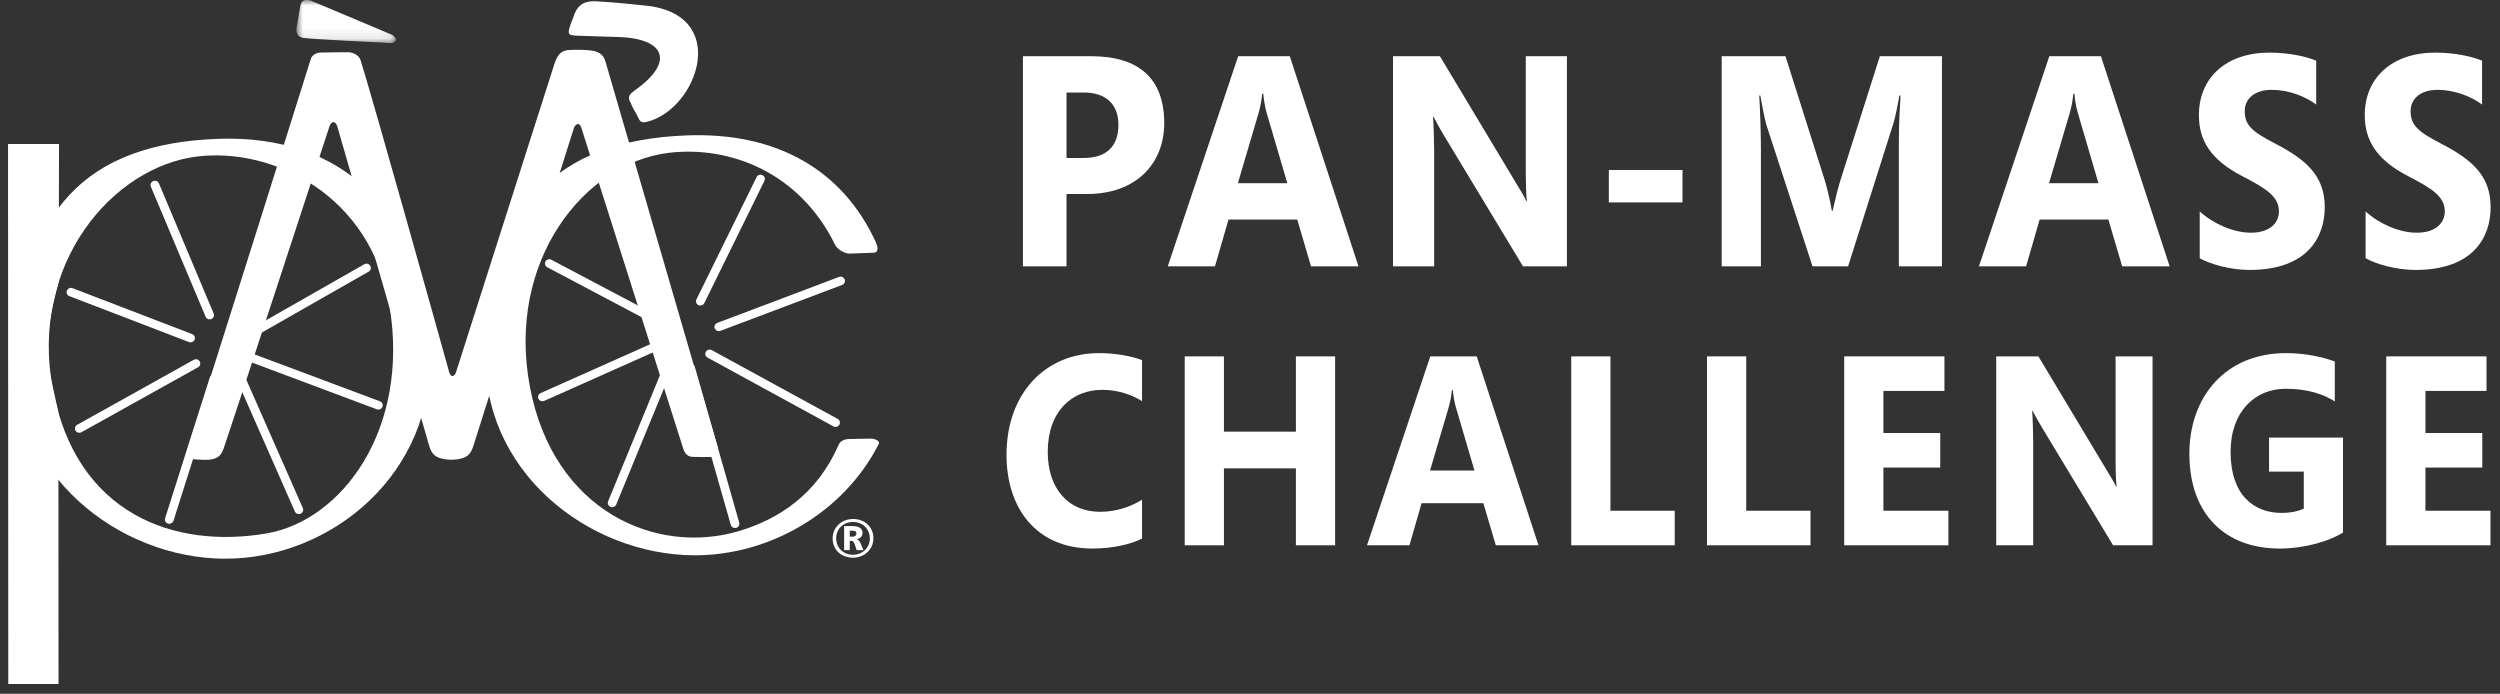 <svg width="227" height="63" viewBox="0 0 227 63" fill="none" xmlns="http://www.w3.org/2000/svg">
<rect x="0" y="0" width="227" height="63" fill="#333333" stroke="none"/>
<path fill-rule="evenodd" clip-rule="evenodd" d="M0.752 62.109L0.731 13.076H5.36L5.328 25.587C3.712 31.66 4.252 32.612 5.302 37.428L5.315 62.109H0.752Z" fill="white"/>
<mask id="mask0" mask-type="alpha" maskUnits="userSpaceOnUse" x="26" y="0" width="10" height="4">
<path d="M26.912 0H35.95V3.908H26.912V0Z" fill="white"/>
</mask>
<g mask="url(#mask0)">
<path fill-rule="evenodd" clip-rule="evenodd" d="M35.328 3.051C34.68 2.768 27.816 -0.111 28.17 0.038C27.441 -0.124 27.316 0.263 27.272 0.527C27.225 0.789 26.925 2.541 26.925 2.541C26.925 2.541 26.774 3.316 27.529 3.439C28.285 3.561 34.228 3.838 34.646 3.861C35.062 3.884 35.45 3.933 35.635 3.894C35.822 3.857 36.031 3.672 35.919 3.474C35.76 3.19 35.448 3.093 35.328 3.051Z" fill="white"/>
</g>
<path fill-rule="evenodd" clip-rule="evenodd" d="M79.322 22.945C78.649 22.973 77.698 23.006 77.175 23.025C76.588 23.042 75.974 22.527 75.845 22.265C72.644 15.679 66.294 13.206 60.716 13.878C53.047 14.804 45.968 23.712 48.11 35.099C50.254 46.488 59.634 50.407 67.031 48.24C70.746 47.144 74.211 44.856 76.151 40.38C76.222 40.217 76.455 39.869 77.109 39.863C77.764 39.851 78.317 39.832 79.203 39.827C79.802 39.944 79.871 40.164 79.781 40.333C76.611 46.545 69.887 50.435 63.06 50.421C53.403 50.399 43.531 42.706 44.1 31.613C44.748 18.905 50.329 12.742 62.381 12.294C70.514 11.987 76.528 15.428 79.532 22.009C79.67 22.307 79.853 22.926 79.322 22.945Z" fill="white"/>
<path fill-rule="evenodd" clip-rule="evenodd" d="M24.199 48.437C15.852 49.858 6.933 46.717 4.794 35.324C2.653 23.938 10.246 15.134 17.911 14.21C24.809 13.378 33.682 17.725 35.356 27.713C37.248 38.987 31.039 47.267 24.199 48.437ZM39.012 31.865C38.428 19.157 31.184 12.184 19.75 12.608C7.694 13.057 2.117 19.224 1.464 31.928C0.898 43.02 10.77 50.708 20.423 50.729C30.08 50.759 39.526 42.961 39.012 31.865Z" fill="white"/>
<path fill-rule="evenodd" clip-rule="evenodd" d="M51.777 2.316C52.059 1.503 52.063 1.617 52.155 1.289C52.656 -0.015 53.762 0.104 54.266 0.128C55.738 0.199 58.299 0.476 58.299 0.476C66.516 1.089 63.368 9.964 58.712 11.068C58.079 11.221 58.065 10.869 57.809 10.397C57.531 9.887 57.423 9.747 57.301 9.42C57.184 9.107 56.791 8.796 57.629 8.21C61.263 5.651 60.432 3.519 56.209 3.36C56.209 3.36 53.481 3.287 52.447 3.242C51.611 3.208 51.5 3.132 51.777 2.316Z" fill="white"/>
<path fill-rule="evenodd" clip-rule="evenodd" d="M27.137 46.68C26.985 46.68 26.838 46.59 26.773 46.445L21.267 33.943C21.18 33.746 21.271 33.518 21.474 33.434C21.674 33.349 21.908 33.439 21.995 33.637L27.5 46.136C27.589 46.333 27.495 46.562 27.294 46.646C27.242 46.669 27.191 46.68 27.137 46.68Z" fill="white"/>
<path fill-rule="evenodd" clip-rule="evenodd" d="M66.739 47.942C66.562 47.942 66.403 47.834 66.355 47.659L62.325 33.514C62.261 33.306 62.388 33.093 62.597 33.035C62.809 32.977 63.028 33.096 63.087 33.304L67.121 47.449C67.179 47.659 67.056 47.872 66.844 47.931C66.809 47.937 66.771 47.942 66.739 47.942Z" fill="white"/>
<path fill-rule="evenodd" clip-rule="evenodd" d="M15.37 47.56C15.33 47.56 15.293 47.557 15.253 47.545C15.044 47.483 14.927 47.265 14.991 47.059L19.049 34.281C19.114 34.074 19.334 33.961 19.544 34.024C19.755 34.087 19.873 34.306 19.805 34.511L15.751 47.289C15.695 47.455 15.539 47.56 15.37 47.56Z" fill="white"/>
<path fill-rule="evenodd" clip-rule="evenodd" d="M34.353 37.191C34.306 37.191 34.258 37.182 34.211 37.164L22.681 32.845C22.477 32.768 22.375 32.545 22.455 32.344C22.53 32.143 22.762 32.044 22.963 32.12L34.495 36.439C34.701 36.515 34.801 36.741 34.724 36.941C34.665 37.095 34.512 37.191 34.353 37.191Z" fill="white"/>
<path fill-rule="evenodd" clip-rule="evenodd" d="M22.825 30.675C22.687 30.675 22.556 30.606 22.48 30.482C22.372 30.298 22.433 30.059 22.624 29.95L33.078 23.993C33.267 23.885 33.508 23.949 33.621 24.133C33.732 24.319 33.667 24.557 33.475 24.663L23.023 30.623C22.959 30.658 22.894 30.675 22.825 30.675Z" fill="white"/>
<path fill-rule="evenodd" clip-rule="evenodd" d="M19.034 29C18.879 29 18.729 28.912 18.668 28.76L13.701 16.953C13.615 16.754 13.711 16.529 13.917 16.444C14.119 16.361 14.35 16.457 14.433 16.655L19.4 28.465C19.483 28.663 19.386 28.89 19.183 28.971C19.135 28.991 19.084 29 19.034 29Z" fill="white"/>
<path fill-rule="evenodd" clip-rule="evenodd" d="M17.302 31.087C17.252 31.087 17.205 31.076 17.158 31.059L6.297 26.889C6.094 26.811 5.995 26.586 6.076 26.386C6.154 26.187 6.385 26.089 6.587 26.166L17.448 30.338C17.652 30.414 17.752 30.64 17.672 30.838C17.611 30.992 17.46 31.087 17.302 31.087Z" fill="white"/>
<path fill-rule="evenodd" clip-rule="evenodd" d="M7.203 39.296C7.067 39.296 6.928 39.224 6.858 39.099C6.748 38.915 6.817 38.675 7.007 38.572L17.59 32.672C17.781 32.565 18.026 32.63 18.131 32.816C18.242 33.004 18.173 33.24 17.984 33.346L7.4 39.244C7.336 39.28 7.272 39.296 7.203 39.296Z" fill="white"/>
<path fill-rule="evenodd" clip-rule="evenodd" d="M55.585 46.05C55.534 46.05 55.485 46.044 55.438 46.023C55.235 45.942 55.135 45.719 55.216 45.517L60.399 32.915C60.481 32.714 60.715 32.618 60.917 32.699C61.12 32.779 61.215 33.006 61.138 33.204L55.954 45.809C55.891 45.959 55.74 46.05 55.585 46.05Z" fill="white"/>
<path fill-rule="evenodd" clip-rule="evenodd" d="M49.251 36.434C49.101 36.434 48.956 36.352 48.892 36.209C48.8 36.014 48.892 35.784 49.086 35.694L59.526 31.037C59.724 30.948 59.962 31.034 60.051 31.228C60.144 31.423 60.052 31.655 59.856 31.743L49.417 36.4C49.364 36.426 49.307 36.434 49.251 36.434Z" fill="white"/>
<path fill-rule="evenodd" clip-rule="evenodd" d="M59.483 29.391C59.418 29.391 59.354 29.377 59.292 29.346L49.693 24.269C49.5 24.166 49.429 23.932 49.533 23.742C49.638 23.555 49.874 23.483 50.069 23.587L59.671 28.663C59.861 28.764 59.938 28.998 59.832 29.188C59.76 29.318 59.624 29.391 59.483 29.391Z" fill="white"/>
<path fill-rule="evenodd" clip-rule="evenodd" d="M65.27 30.066C65.11 30.066 64.963 29.973 64.9 29.819C64.823 29.619 64.926 29.394 65.129 29.318L76.182 25.147C76.388 25.068 76.616 25.169 76.692 25.369C76.775 25.569 76.673 25.793 76.465 25.872L65.416 30.04C65.365 30.059 65.317 30.066 65.27 30.066Z" fill="white"/>
<path fill-rule="evenodd" clip-rule="evenodd" d="M75.865 38.763C75.801 38.763 75.733 38.749 75.674 38.715L64.245 32.471C64.053 32.366 63.987 32.128 64.093 31.942C64.197 31.755 64.444 31.687 64.633 31.793L76.059 38.037C76.25 38.142 76.319 38.377 76.214 38.566C76.139 38.693 76.007 38.763 75.865 38.763Z" fill="white"/>
<path fill-rule="evenodd" clip-rule="evenodd" d="M63.591 27.743C63.533 27.743 63.475 27.733 63.42 27.704C63.223 27.615 63.14 27.381 63.235 27.189L68.697 16.086C68.79 15.89 69.026 15.808 69.224 15.904C69.422 15.994 69.506 16.229 69.409 16.421L63.95 27.526C63.884 27.664 63.74 27.743 63.591 27.743Z" fill="white"/>
<path fill-rule="evenodd" clip-rule="evenodd" d="M18.416 41.749C18.065 41.734 17.789 41.721 17.573 41.695C16.83 41.602 17.017 40.773 17.072 40.604C18.076 37.657 29.155 2.403 28.249 5.254C28.183 5.463 28.346 4.725 29.278 4.767C29.84 4.767 30.904 4.733 31.604 4.742C32.083 4.747 32.607 5.041 32.738 5.455C33.945 9.314 39.467 29.066 40.789 33.8C40.943 34.321 41.277 34.191 41.405 33.799C41.514 33.454 48.519 11.508 50.324 5.854C50.589 5.014 50.94 4.534 51.765 4.535C52.629 4.504 53.018 4.529 53.173 4.542C53.934 4.594 54.706 4.662 54.973 5.578C55.533 7.505 63.925 36.348 65.177 40.651C65.335 41.2 64.859 41.497 64.533 41.497C64.229 41.497 63.368 41.498 63.087 41.491C62.709 41.485 62.294 41.47 62.056 40.79C61.986 40.583 52.929 12.065 52.782 11.586C52.62 11.057 52.231 11.25 52.106 11.641C51.984 12.035 43.175 39.906 42.971 40.524C42.74 41.22 42.43 41.706 40.989 41.748C39.569 41.706 39.196 41.267 38.954 40.431C37.292 34.634 30.728 11.793 30.622 11.463C30.462 10.974 30.091 10.931 29.901 11.519C29.75 11.986 20.463 40.345 20.313 40.713C20.094 41.241 19.907 41.816 18.416 41.749Z" fill="white"/>
<path fill-rule="evenodd" clip-rule="evenodd" d="M98.395 8.4H96.84V14.344H98.395C100.498 14.344 101.552 13.254 101.552 11.345C101.552 9.41 100.374 8.4 98.395 8.4ZM98.72 17.614H96.84V24.182H92.882V5.104H99.072C103.43 5.104 105.712 7.148 105.712 11.182C105.712 14.834 103.182 17.614 98.72 17.614Z" fill="white"/>
<path fill-rule="evenodd" clip-rule="evenodd" d="M115.006 10.228C114.831 9.655 114.732 8.838 114.706 8.511H114.605C114.581 8.838 114.481 9.574 114.306 10.174L112.401 16.633H116.887L115.006 10.228ZM119.041 24.182L117.789 19.931H111.549L110.32 24.182H106.034L112.426 5.104H117.112L123.35 24.182H119.041Z" fill="white"/>
<path fill-rule="evenodd" clip-rule="evenodd" d="M138.288 24.182L131.047 12.191C130.721 11.644 130.372 11.017 130.171 10.61H130.12C130.171 11.264 130.222 12.899 130.222 13.688V24.182H126.485V5.105H130.745L137.713 16.716C137.963 17.123 138.417 17.859 138.592 18.267H138.64C138.565 17.749 138.542 16.17 138.542 15.652V5.105H142.276V24.182H138.288Z" fill="white"/>
<path fill-rule="evenodd" clip-rule="evenodd" d="M146.082 18.377H152.77V15.435H146.082V18.377Z" fill="white"/>
<path fill-rule="evenodd" clip-rule="evenodd" d="M172.417 24.182V12.764C172.417 11.182 172.521 9.437 172.57 8.674H172.469C172.319 9.492 172.093 10.692 171.918 11.21L167.807 24.182H164.576L160.39 11.345C160.242 10.882 159.963 9.409 159.838 8.674H159.739C159.812 9.791 159.892 12.108 159.892 13.635V24.182H156.331V5.105H162.12L165.703 16.416C165.904 17.069 166.23 18.459 166.33 19.14H166.406C166.556 18.433 166.881 17.097 167.105 16.387L170.691 5.105H176.33V24.182H172.417Z" fill="white"/>
<path fill-rule="evenodd" clip-rule="evenodd" d="M188.661 10.228C188.482 9.655 188.381 8.838 188.357 8.511H188.257C188.234 8.838 188.133 9.574 187.957 10.174L186.053 16.633H190.539L188.661 10.228ZM192.693 24.182L191.44 19.931H185.2L183.971 24.182H179.689L186.079 5.104H190.764L197.003 24.182H192.693Z" fill="white"/>
<path fill-rule="evenodd" clip-rule="evenodd" d="M204.27 24.51C202.467 24.51 200.639 23.964 199.735 23.445V19.197C200.916 20.285 202.769 21.13 204.371 21.13C206.276 21.13 206.927 20.093 206.927 19.197C206.927 17.859 205.776 17.123 203.67 16.034C200.639 14.48 199.661 12.679 199.661 10.446C199.661 7.039 202.167 4.778 206.053 4.778C207.98 4.778 209.559 5.186 210.312 5.512V9.492C209.334 8.756 207.805 8.156 206.276 8.156C204.748 8.156 203.821 8.945 203.821 10.091C203.821 11.345 204.471 11.944 206.528 13.007C209.382 14.48 211.088 15.95 211.088 18.816C211.088 21.511 209.533 24.51 204.27 24.51Z" fill="white"/>
<path fill-rule="evenodd" clip-rule="evenodd" d="M219.332 24.51C217.529 24.51 215.7 23.964 214.797 23.445V19.197C215.975 20.285 217.828 21.13 219.435 21.13C221.338 21.13 221.989 20.093 221.989 19.197C221.989 17.859 220.839 17.123 218.732 16.034C215.7 14.48 214.721 12.679 214.721 10.446C214.721 7.039 217.229 4.778 221.111 4.778C223.043 4.778 224.622 5.186 225.371 5.512V9.492C224.396 8.756 222.867 8.156 221.338 8.156C219.81 8.156 218.883 8.945 218.883 10.091C218.883 11.345 219.534 11.944 221.588 13.007C224.447 14.48 226.15 15.95 226.15 18.816C226.15 21.511 224.595 24.51 219.332 24.51Z" fill="white"/>
<path fill-rule="evenodd" clip-rule="evenodd" d="M99.189 49.807C94.029 49.807 91.392 46.082 91.392 41.3C91.392 35.739 94.886 32.063 99.796 32.063C101.42 32.063 102.885 32.382 103.696 32.7V36.425C102.818 35.864 101.533 35.396 100.092 35.396C97.365 35.396 95.135 37.308 95.135 41.034C95.135 44.343 96.98 46.472 99.888 46.472C101.397 46.472 102.725 45.985 103.696 45.372V48.9C102.772 49.39 101.082 49.807 99.189 49.807Z" fill="white"/>
<path fill-rule="evenodd" clip-rule="evenodd" d="M117.667 49.513V42.529H111.132V49.513H107.572V32.36H111.132V39.195H117.667V32.36H121.229V49.513H117.667Z" fill="white"/>
<path fill-rule="evenodd" clip-rule="evenodd" d="M132.19 36.965C132.034 36.451 131.942 35.714 131.919 35.422H131.83C131.807 35.714 131.718 36.376 131.559 36.917L129.847 42.724H133.88L132.19 36.965ZM135.818 49.513L134.689 45.691H129.079L127.978 49.513H124.124L129.869 32.359H134.084L139.695 49.513H135.818Z" fill="white"/>
<path fill-rule="evenodd" clip-rule="evenodd" d="M142.668 49.513V32.36H146.228V46.375H152.065V49.513H142.668Z" fill="white"/>
<path fill-rule="evenodd" clip-rule="evenodd" d="M154.997 49.513V32.36H158.558V46.375H164.394V49.513H154.997Z" fill="white"/>
<path fill-rule="evenodd" clip-rule="evenodd" d="M167.453 49.513V32.36H176.555V35.495H171.013V39.318H176.173V42.455H171.013V46.375H176.915V49.513H167.453Z" fill="white"/>
<path fill-rule="evenodd" clip-rule="evenodd" d="M191.87 49.513L185.357 38.729C185.065 38.24 184.748 37.676 184.568 37.308H184.522C184.568 37.895 184.613 39.367 184.613 40.077V49.513H181.257V32.36H185.086L191.353 42.799C191.577 43.164 191.982 43.827 192.141 44.193H192.185C192.117 43.728 192.095 42.306 192.095 41.841V32.36H195.45V49.513H191.87Z" fill="white"/>
<path fill-rule="evenodd" clip-rule="evenodd" d="M206.996 49.807C201.927 49.807 198.795 46.572 198.795 41.205C198.795 36.06 202.04 32.063 207.583 32.063C209.521 32.063 211.166 32.506 211.999 32.824V36.451C211.009 35.813 209.566 35.299 207.537 35.299C204.789 35.299 202.537 37.336 202.537 41.034C202.537 45.003 204.7 46.572 207.155 46.572C207.945 46.572 208.689 46.426 209.183 46.179V42.821H206.029V39.734H212.743V48.361C211.571 49.095 209.363 49.807 206.996 49.807Z" fill="white"/>
<path fill-rule="evenodd" clip-rule="evenodd" d="M216.67 49.513V32.36H225.775V35.495H220.23V39.318H225.391V42.455H220.23V46.375H226.135V49.513H216.67Z" fill="white"/>
<path fill-rule="evenodd" clip-rule="evenodd" d="M77.376 48.186H77.158V48.73H77.425C77.659 48.73 77.763 48.594 77.763 48.448C77.763 48.283 77.673 48.186 77.376 48.186ZM77.787 49.952L77.604 49.404C77.549 49.244 77.455 49.113 77.336 49.113H77.158V49.952H76.647V47.769H77.421C78.129 47.769 78.318 48.084 78.318 48.39C78.318 48.691 78.104 48.89 77.792 48.967V48.977C77.926 49.006 78.04 49.103 78.134 49.322L78.402 49.952H77.787ZM77.455 47.395C76.543 47.395 75.924 48.055 75.924 48.885C75.924 49.763 76.603 50.374 77.455 50.374C78.288 50.374 78.981 49.753 78.981 48.89C78.981 48.026 78.322 47.395 77.455 47.395ZM77.445 50.637C76.374 50.637 75.602 49.913 75.602 48.89C75.602 47.9 76.39 47.124 77.465 47.124C78.491 47.124 79.304 47.828 79.304 48.88C79.304 49.885 78.491 50.637 77.445 50.637Z" fill="white"/>
</svg>
